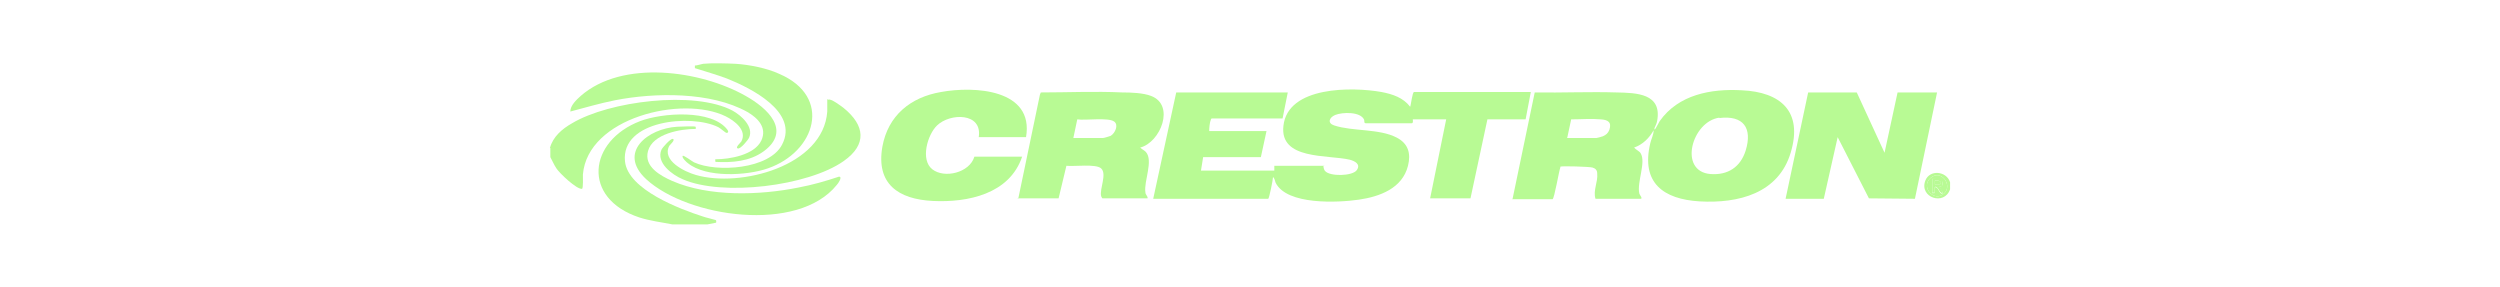 <?xml version="1.0" encoding="UTF-8"?>
<svg id="Layer_1" xmlns="http://www.w3.org/2000/svg" version="1.1" viewBox="0 0 576 66.2">
  <!-- Generator: Adobe Illustrator 29.3.1, SVG Export Plug-In . SVG Version: 2.1.0 Build 151)  -->
  <defs>
    <style>
      .st0 {
        fill: none;
      }

      .st1 {
        fill: #b8fa94;
      }
    </style>
  </defs>
  <path class="st0" d="M161.9,14.7c-.6,0-1.4.5-2,.4v.6c2.6.7,5.1,1.4,7.6,2.4,5.6,2.1,16.6,7.7,12.7,15.2-2.9,5.7-15.1,6.5-20.3,4.1-.4-.2-2.5-1.6-2.6-1.5-.3.3,1,1.4,1.2,1.7,4.3,3.4,13.5,3,18.4,1.2,11-3.8,15-16.5,2.6-21.8-2.9-1.2-7-2.1-10-2.3h279.8v27.3c-.8-2.6-4.6-2.9-5.7-.4-1.5,3.8,4.3,5.9,5.7,2v8H163.1l2-.4c0-.2,0-.5-.1-.6-.2-.2-2.4-.7-2.9-.8-5.3-1.7-17.4-6.2-18-12.7-1-9.5,15.4-11,21.5-7.9.4.2,1.7,1.2,1.8,1.3.5.1.5-.3.3-.7-3.6-4.8-15.2-3.9-20.1-2-12,4.6-13.5,17.9-.2,22.2,2.5.8,5.1,1.1,7.6,1.6h-28.2v-15.4c.4.9.8,1.7,1.4,2.6.8,1,4.7,4.8,5.9,4.7.4,0,.2-2.8.2-3.3,1-13,22.9-18.2,32.9-13.4,2,1,5,3.2,3.6,5.8-.2.3-1.5,1.4-.8,1.6.6.1,2.3-2,2.6-2.5,1.1-2.6-1.7-5.1-3.8-6.2-8.8-4.8-28.5-2.2-37,2.9-2.3,1.4-4.3,3.1-5.1,5.7V14.7h35.2,0ZM164.8,37.2c3.8.2,7.9,0,11-2.4,6.7-4.8.9-10-4.1-12.8-10.4-5.8-28.4-8.3-38,0-1,.8-2.5,2.2-2.4,3.6,3.4-.9,6.8-2,10.3-2.6,9.3-1.8,22.1-2,30.5,2.7,2.4,1.4,4.7,3.6,3.2,6.6-1.6,3.4-7.3,4.3-10.6,4.3v.5h0ZM236.4,31.6c1.9-11.1-12-11.8-19.6-10.4-7,1.2-12.2,5.5-13.5,12.6-1.6,8.6,3.7,12,11.6,12.5,8.2.5,17.7-1.5,20.6-10.2h-11c-1,3.7-6.8,5.1-9.7,2.9s-1.1-8,1.1-10.1c3-2.9,10.6-3,9.6,2.7h10.9ZM304.9,38.3h-11.6c0,0,0,1.1,0,1.1h-16.9l.5-3.1h13.3c0,0,1.3-6,1.3-6h-13.2c0-.8.2-2,.4-2.7,0-.1,0-.2.2-.2h16.3s1.2-6,1.2-6h-25.7l-5.3,24.5h26.5c.3,0,1.1-4.4,1.1-5,.4.3.4.9.6,1.3,2.6,5.2,14.4,4.5,19.2,3.9,4.8-.7,10-2.6,11.3-7.8.7-2.8.1-5.1-2.6-6.5-4-2.1-10.2-1.3-14.4-2.8-1.7-.6-1.2-1.8.2-2.4,1.6-.7,5.8-.8,6.7,1.1.1.3,0,.8.4.8h10.5c.5,0,.3-.9.3-.9h7.7l-3.7,18.2h9.3l3.9-18.2h8.8s1.2-6.3,1.2-6.3h-26.9c-.3,0-.7,2.9-.9,3.4-1.6-2.1-4-3-6.6-3.4-6.7-1.2-21.5-1.4-22.6,7.8-.9,8,10.2,6.6,15.3,7.8,1.2.3,2.6,1,1.6,2.4s-6.2,1.5-7.3.2c-.3-.3-.4-1.1-.4-1.1h0ZM348.5,45.8h9.3c.4,0,1.5-6.6,1.7-7.3v-.2c.4-.2,6.8,0,7.5.2.7.3,1,.7,1.1,1.4.2,1.9-1,3.9-.4,5.8h10.4c.6,0-.3-1-.3-1.2-.6-2.5,1.6-7.2.3-9.3-.4-.6-1.1-.8-1.5-1.3,2-.7,3.5-2.2,4.5-4,0,1-.6,2-.8,3.1-2.1,9,3.1,12.8,11.4,13.3,9,.5,18.2-1.9,21-11.3,2.8-9.4-2.4-13.8-11.3-14.3-7.1-.4-14.7,1-18.9,7.1-.2.3-1,1.8-1.1,1.9-.3,0-.2-.1-.1-.3.2-.5.4-1,.6-1.6,1.3-6.3-4.8-6.4-9.3-6.6-6.3-.2-12.6.2-18.9,0l-5.1,24.5h0ZM234.6,45.8h9.5l1.8-7.5c1.8.3,6.8-.5,8,.6,1.4,1.3-.5,4.7,0,6.4,0,.1.2.5.3.5h10.4c0-.6-.4-.9-.5-1.4-.4-2.5,1.9-7.3.1-9.3-.4-.4-1-.6-1.3-1,4.7-1.2,8.1-9.8,2.5-11.9-1.8-.7-4.6-.7-6.6-.8-6.2-.2-12.5.1-18.8,0l-.2.5-5,24h0ZM411.4,45.8h8.8l3.2-14.2,7.2,14.1h10.6s5.1-24.4,5.1-24.4h-9.1l-3,13.9-6.4-13.9h-11.2l-5.2,24.4h0ZM190.8,23c0,.9,0,1.9,0,2.9-.9,12.6-20.2,17.6-30.3,14.6-2.5-.8-8-3.4-6.1-6.7.2-.3,1.5-1.4.8-1.6-.6-.1-2.4,2-2.6,2.5-1.3,3,2.5,5.7,4.9,6.8,9.1,4,28.9,1.6,37.1-4.2,5.4-3.8,4.8-8.3,0-12.2-.5-.4-3.2-2.4-3.6-1.9h0ZM160.3,29.2c-.1-.2-3.7,0-4.2,0-6.7.5-13.8,5.9-7.1,12.1,9.6,8.9,34.9,12.6,43.9,1.3.2-.3,1.4-1.9.5-1.9-3.1,1-6.2,1.9-9.3,2.5-8.9,1.8-20.7,2.1-29.1-1.5-2.7-1.2-6.6-3.3-5.6-6.9,1.1-4,7.5-5.1,11-5.1,0-.1,0-.5,0-.5h0Z"/>
  <g>
    <path class="st1" d="M449.3,42v1.6c-1.3,3.9-7.2,1.9-5.7-2,1-2.6,4.9-2.2,5.7.4ZM448,44.5c1.9-1.9-.8-5.6-3.2-3.5s.9,5.8,3.2,3.5Z"/>
    <path class="st1" d="M448,44.5c-2.3,2.3-5.6-1.4-3.2-3.5s5.1,1.6,3.2,3.5ZM445.2,41.1v3.4s.5,0,.5,0c.1-.1-.4-2.1.7-1.1.2.2.7,1.6,1.2,1.1.2-.2-.8-1.1-.7-1.4,0-.2.7,0,.7-.9s-1.5-1-2.4-1Z"/>
    <path class="st0" d="M396.2,27.1c5.6-.7,7.7,2.4,6.1,7.5-1.2,3.8-4.1,5.7-8.1,5.4-7.5-.5-4.4-12.2,2.1-13h0Z"/>
    <path class="st1" d="M445.2,41.1c.9,0,2.4-.3,2.4,1s-.7.8-.7.9c0,.3.9,1.2.7,1.4-.5.4-1-1-1.2-1.1-1-1-.6,1-.7,1.1,0,0-.5,0-.5,0v-3.4ZM447.1,42.4c.4-.6-.8-1-1.3-.8v.9c0,0,1.2,0,1.3-.1Z"/>
    <g>
      <path class="st1" d="M348.5,45.8l5.1-24.5c6.3.1,12.6-.2,18.9,0,4.5.1,10.5.2,9.3,6.6-.1.6-.4,1.1-.6,1.6,0,.2-.1.4.1.3.1,0,.9-1.6,1.1-1.9,4.3-6.1,11.8-7.5,18.9-7.1,9,.4,14.1,4.9,11.3,14.3-2.8,9.5-12.1,11.8-21,11.3-8.4-.5-13.5-4.3-11.4-13.3.2-1,.8-2,.8-3.1-1,1.8-2.5,3.3-4.5,4,.4.5,1.2.8,1.5,1.3,1.3,2.1-.9,6.7-.3,9.3,0,.2.9,1.2.3,1.2h-10.4c-.6-1.9.6-3.9.4-5.8,0-.8-.4-1.2-1.1-1.4-.7-.2-7.1-.4-7.4-.2v.2c-.3.7-1.4,7.3-1.8,7.3h-9.3,0ZM396.2,27.1c-6.4.8-9.6,12.4-2.1,13,4,.3,6.9-1.6,8.1-5.4,1.6-5.2-.5-8.2-6.1-7.5h0ZM361,31.8h6.8c.2,0,1.2-.3,1.5-.4.7-.3,1.2-.7,1.5-1.5.6-1.8-.4-2.3-2-2.4-2.1-.2-4.6,0-6.8,0l-.9,4.2h0Z"/>
      <polygon class="st1" points="411.4 45.8 416.6 21.3 427.8 21.3 434.2 35.2 437.2 21.3 446.3 21.3 441.2 45.8 430.6 45.7 423.4 31.6 420.2 45.8 411.4 45.8"/>
    </g>
    <path class="st1" d="M447.1,42.4c0,.1-1.3.2-1.3.1v-.9c.5-.2,1.8.2,1.3.8Z"/>
    <g>
      <path class="st1" d="M304.9,38.3s.1.8.4,1.1c1.1,1.3,6.3,1.2,7.3-.2s-.5-2.1-1.6-2.4c-5.1-1.2-16.2.1-15.3-7.8,1-9.2,15.9-9,22.6-7.8,2.6.5,5,1.3,6.6,3.4.2-.4.5-3.4.9-3.4h26.9l-1.2,6.3h-8.8s-3.9,18.2-3.9,18.2h-9.3l3.7-18.2h-7.7c0,0,.2,1-.3.9h-10.5c-.5,0-.3-.5-.4-.8-.8-1.9-5-1.8-6.7-1.1-1.4.6-1.8,1.9-.2,2.4,4.2,1.4,10.4.7,14.4,2.8,2.7,1.4,3.3,3.7,2.6,6.5-1.3,5.2-6.5,7.1-11.3,7.8-4.8.7-16.6,1.3-19.2-3.9-.2-.5-.2-1-.6-1.3,0,.6-.9,5-1.1,5h-26.5l5.3-24.5h25.7l-1.2,6h-16.3c-.1,0-.2.1-.2.2-.3.7-.4,2-.4,2.7h13.2l-1.3,6h-13.3c0,0-.5,3.1-.5,3.1h16.9c0,0,0-1.1,0-1.1h11.6Z"/>
      <path class="st0" d="M361,31.8l.9-4.2c2.2,0,4.6-.2,6.8,0,1.6.1,2.6.7,2,2.4-.2.7-.8,1.2-1.5,1.5-.3,0-1.3.4-1.5.4h-6.8,0Z"/>
      <path class="st0" d="M247.3,31.8l.9-4.3c1.8.3,7.2-.5,8.5.5,1,.8.2,2.7-.8,3.3-.3.1-1.5.5-1.8.5h-6.8Z"/>
      <path class="st1" d="M234.6,45.8l5-24,.2-.5c6.2,0,12.5-.3,18.8,0,2,0,4.8.1,6.6.8,5.6,2.1,2.2,10.7-2.5,11.9.4.4.9.6,1.3,1,1.8,2-.5,6.8-.1,9.3,0,.6.6.9.5,1.4h-10.4c-.1,0-.2-.4-.3-.5-.4-1.7,1.4-5.1,0-6.4-1.2-1.1-6.2-.4-8-.6l-1.8,7.5h-9.5ZM247.3,31.8h6.8c.3,0,1.5-.4,1.8-.5,1-.6,1.9-2.5.8-3.3-1.4-1-6.7-.2-8.5-.5l-.9,4.3h0Z"/>
      <path class="st1" d="M236.4,31.6h-10.9c.9-5.7-6.6-5.6-9.6-2.7-2.2,2.1-3.9,7.9-1.1,10.1s8.6.8,9.7-2.9h11c-2.9,8.6-12.5,10.6-20.6,10.2-7.9-.4-13.1-3.9-11.6-12.5,1.3-7.2,6.5-11.4,13.5-12.6,7.6-1.4,21.5-.7,19.6,10.4h0Z"/>
    </g>
  </g>
  <g>
    <path class="st1" d="M154.9,51.7c-2.5-.5-5.1-.8-7.6-1.6-13.3-4.4-11.8-17.6.2-22.2,5-1.9,16.5-2.8,20.1,2,.3.4.2.8-.3.7-.1,0-1.4-1.1-1.8-1.3-6.2-3.1-22.5-1.6-21.5,7.9.7,6.5,12.7,11,18,12.7.5.2,2.7.7,2.9.8.2.1.1.4.1.6l-2,.4h-8.2,0Z"/>
    <path class="st1" d="M169.5,14.7c3.1.2,7.2,1,10,2.3,12.4,5.3,8.4,18-2.6,21.8-4.9,1.7-14.2,2.2-18.4-1.2-.3-.2-1.5-1.3-1.2-1.7.2-.2,2.2,1.3,2.6,1.5,5.2,2.4,17.4,1.6,20.3-4.1,3.9-7.5-7.2-13-12.7-15.2-2.4-.9-4.9-1.6-7.4-2.4v-.6c.5,0,1.3-.3,1.9-.4,1.9-.2,5.5-.1,7.5,0h0Z"/>
    <path class="st1" d="M126.7,34.1c.7-2.6,2.8-4.4,5.1-5.7,8.5-5.1,28.2-7.6,37-2.9,2,1.1,4.9,3.7,3.8,6.2-.2.5-2,2.7-2.6,2.5-.7-.2.6-1.3.8-1.6,1.4-2.6-1.6-4.8-3.6-5.8-10-4.9-31.8.3-32.9,13.4,0,.5.1,3.2-.2,3.3-1.2.2-5.2-3.6-5.9-4.7-.6-.9-.9-1.7-1.4-2.6v-2.1h0Z"/>
    <path class="st1" d="M160.3,29.2s0,.4,0,.5c-3.5,0-9.9,1.1-11,5.1-1,3.6,2.9,5.7,5.6,6.9,8.5,3.7,20.2,3.3,29.1,1.5,3.2-.6,6.3-1.5,9.3-2.5.9,0-.2,1.6-.5,1.9-9,11.2-34.3,7.5-43.9-1.3-6.7-6.2.4-11.7,7.1-12.1.5,0,4.1-.2,4.2,0h0Z"/>
    <path class="st1" d="M164.8,37.2v-.5c3.4,0,9-1,10.6-4.3,1.4-3-.8-5.2-3.2-6.6-8.4-4.7-21.3-4.5-30.5-2.7-3.5.7-6.9,1.7-10.3,2.6,0-1.4,1.4-2.7,2.4-3.6,9.6-8.4,27.6-5.9,38,0,5,2.8,10.7,8,4.1,12.8-3.2,2.3-7.2,2.6-11,2.4h0Z"/>
    <path class="st1" d="M190.8,23c.5-.5,3.2,1.6,3.6,1.9,4.9,4,5.4,8.4,0,12.2-8.2,5.8-28,8.2-37.1,4.2-2.4-1-6.2-3.8-4.9-6.8.2-.5,2.1-2.6,2.6-2.5.7.2-.6,1.3-.8,1.6-1.8,3.4,3.6,6,6.1,6.7,10.2,3,29.4-2,30.3-14.6,0-.9,0-1.9,0-2.9h0Z"/>
  </g>
</svg>